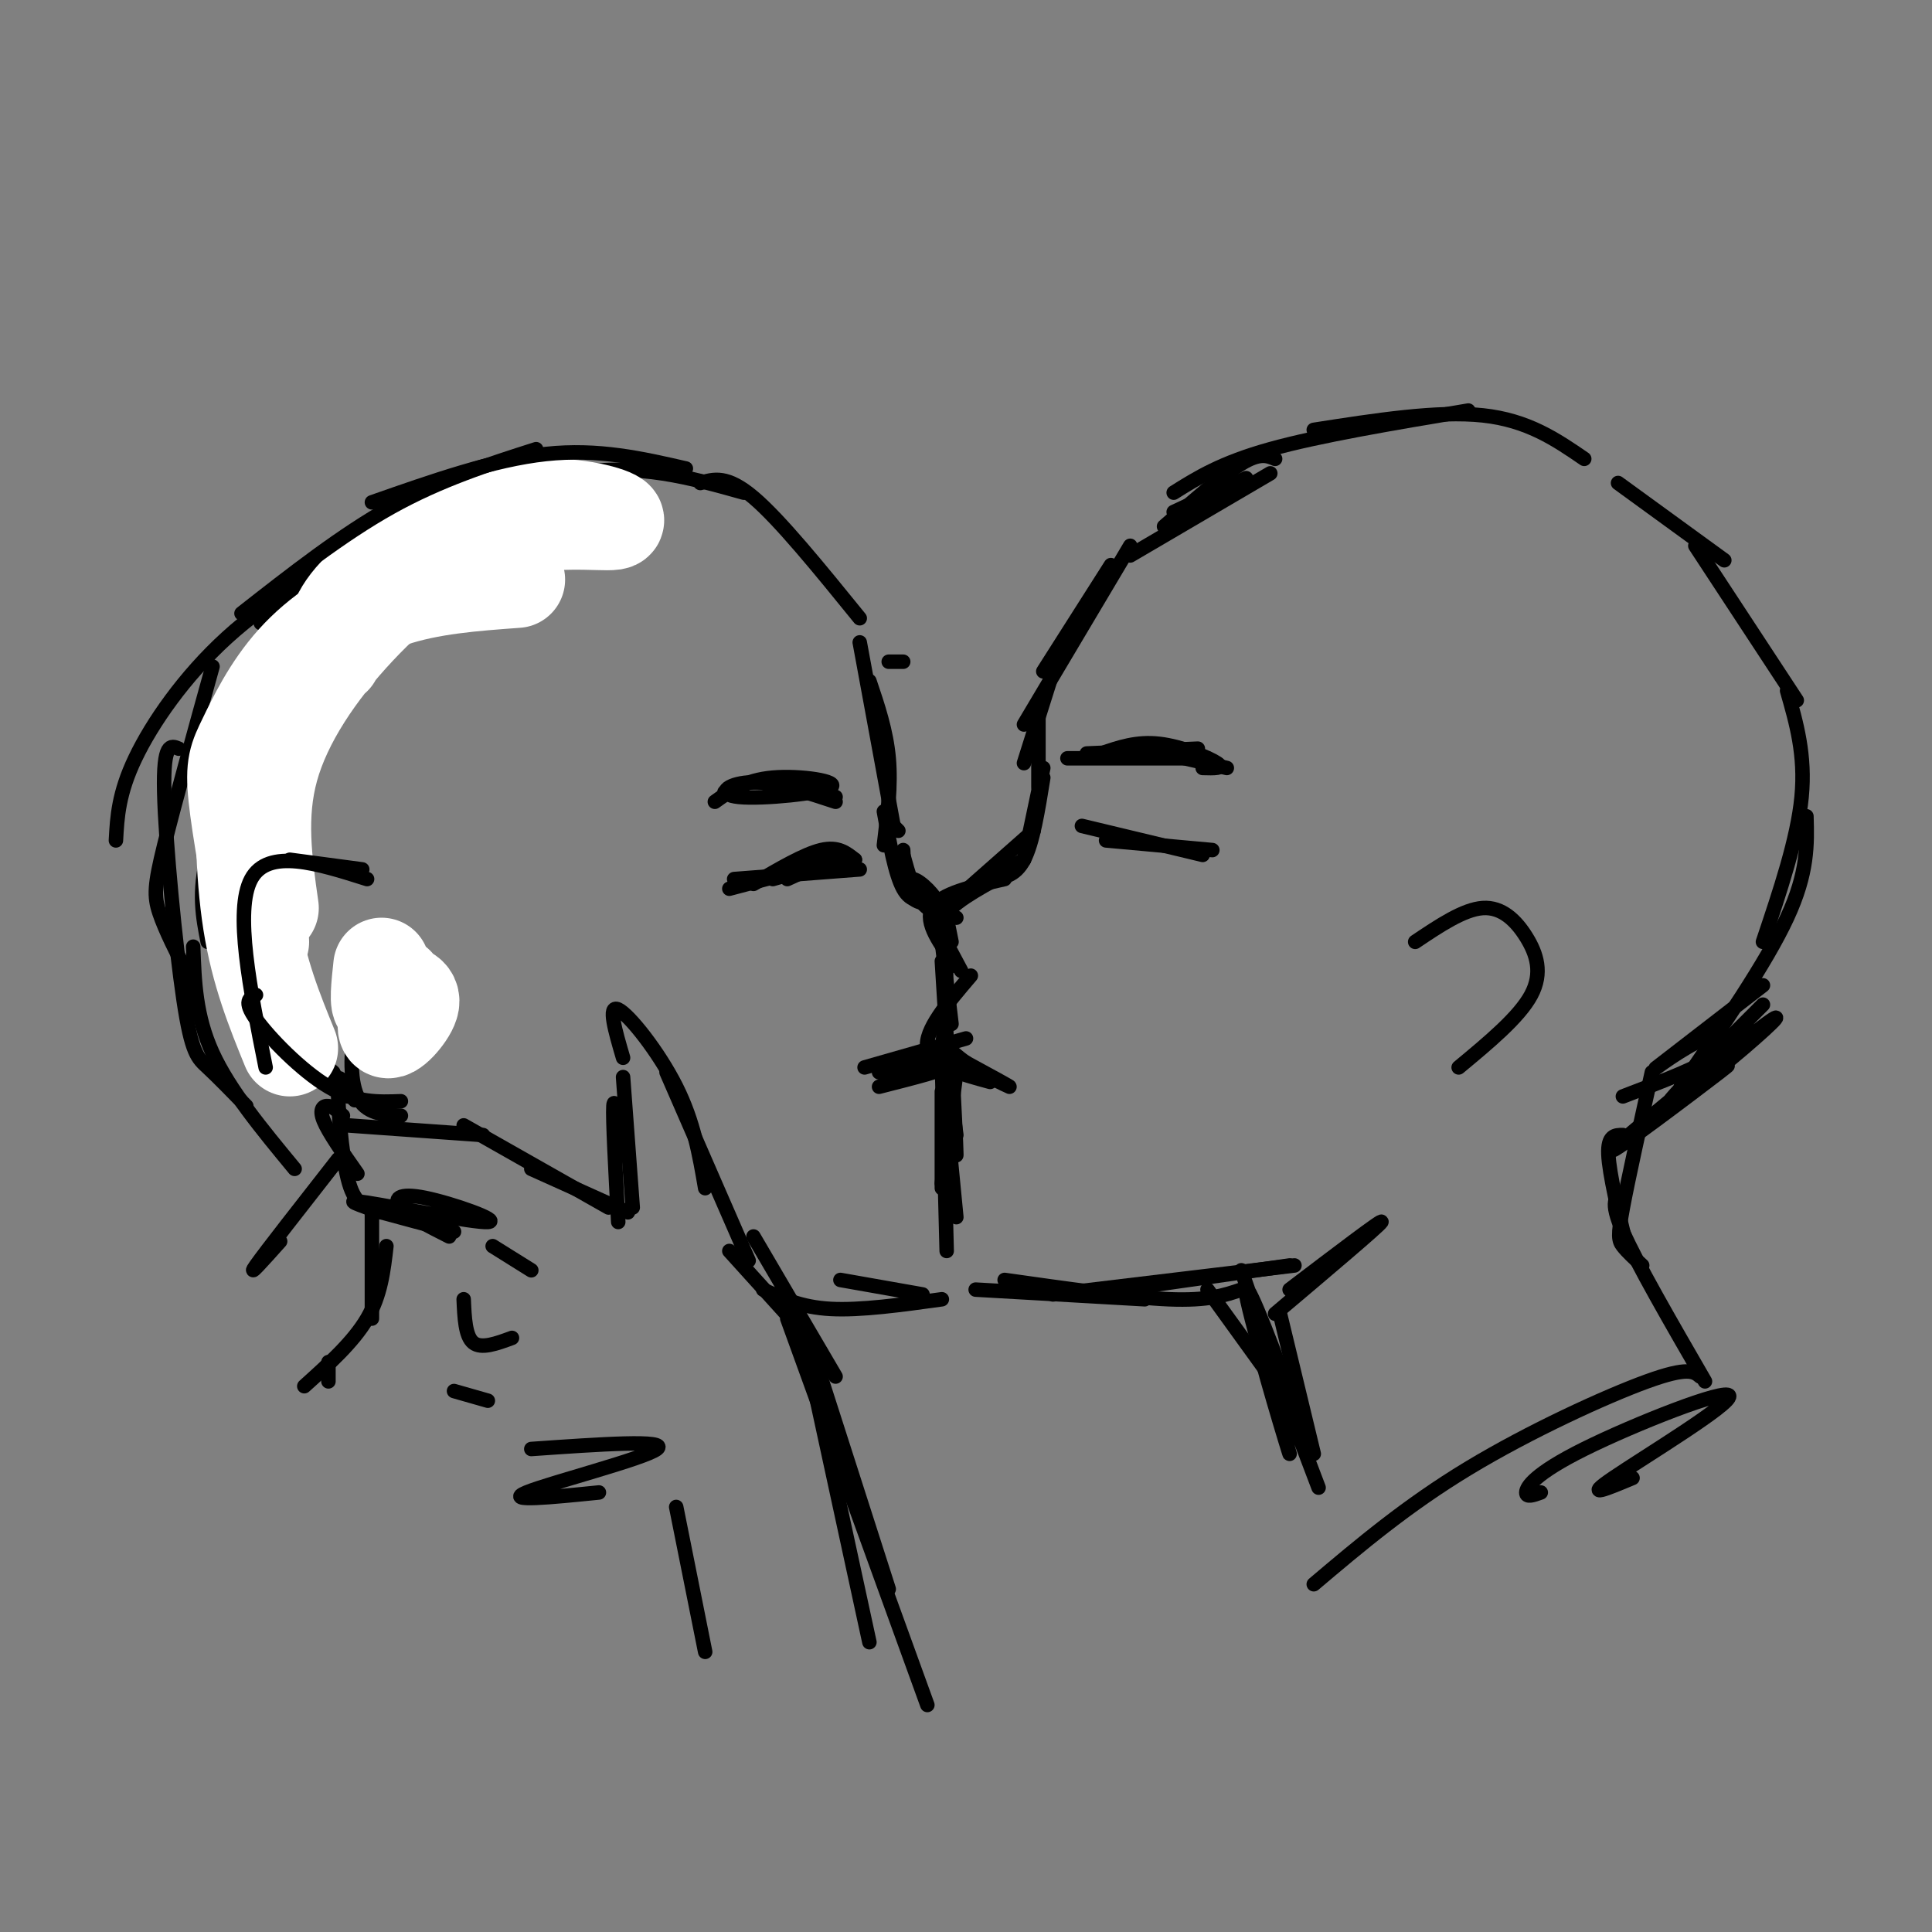 <svg viewBox='0 0 400 400' version='1.1' xmlns='http://www.w3.org/2000/svg' xmlns:xlink='http://www.w3.org/1999/xlink'><rect x="0" y="0" width="400" height="400" fill="#808080" stroke="none"/><g fill='none' stroke='rgb(0,0,0)' stroke-width='3' stroke-linecap='round' stroke-linejoin='round'><path d='M230,117c0.000,0.000 -14.000,22.000 -14,22'/><path d='M234,113c0.000,0.000 -22.000,37.000 -22,37'/><path d='M218,139c0.000,0.000 -6.000,19.000 -6,19'/><path d='M215,148c0.000,0.000 0.000,15.000 0,15'/><path d='M224,171c0.000,0.000 25.000,6.000 25,6'/><path d='M229,174c0.000,0.000 22.000,2.000 22,2'/><path d='M225,156c0.000,0.000 23.000,-1.000 23,-1'/><path d='M221,157c0.000,0.000 29.000,0.000 29,0'/><path d='M228,156c3.667,-1.267 7.333,-2.533 12,-2c4.667,0.533 10.333,2.867 12,4c1.667,1.133 -0.667,1.067 -3,1'/><path d='M241,156c0.000,0.000 13.000,3.000 13,3'/><path d='M216,159c0.000,0.000 -4.000,19.000 -4,19'/><path d='M216,161c-1.083,6.750 -2.167,13.500 -4,17c-1.833,3.500 -4.417,3.750 -7,4'/><path d='M212,178c0.000,0.000 -11.000,6.000 -11,6'/><path d='M214,172c0.000,0.000 -17.000,15.000 -17,15'/><path d='M210,180c-5.833,3.083 -11.667,6.167 -14,9c-2.333,2.833 -1.167,5.417 0,8'/><path d='M196,190c0.000,0.000 1.000,5.000 1,5'/><path d='M195,190c0.000,0.000 1.000,1.000 1,1'/><path d='M208,182c-6.667,1.500 -13.333,3.000 -15,6c-1.667,3.000 1.667,7.500 5,12'/><path d='M198,200c-0.600,-0.844 -4.600,-8.956 -5,-10c-0.400,-1.044 2.800,4.978 6,11'/><path d='M195,199c0.000,0.000 1.000,16.000 1,16'/><path d='M195,195c0.000,0.000 2.000,17.000 2,17'/><path d='M196,199c0.000,0.000 -1.000,22.000 -1,22'/><path d='M179,221c0.000,0.000 21.000,-6.000 21,-6'/><path d='M201,202c-4.833,5.667 -9.667,11.333 -9,15c0.667,3.667 6.833,5.333 13,7'/><path d='M197,219c5.750,2.917 11.500,5.833 12,6c0.500,0.167 -4.250,-2.417 -9,-5'/><path d='M200,220c-2.067,-1.400 -2.733,-2.400 -3,-2c-0.267,0.400 -0.133,2.200 0,4'/><path d='M195,226c0.000,0.000 0.000,20.000 0,20'/><path d='M195,221c0.000,0.000 3.000,31.000 3,31'/><path d='M195,220c0.000,0.000 1.000,39.000 1,39'/><path d='M196,220c0.000,0.000 2.000,15.000 2,15'/><path d='M197,218c0.500,9.750 1.000,19.500 1,21c0.000,1.500 -0.500,-5.250 -1,-12'/><path d='M198,222c0.000,0.000 -3.000,23.000 -3,23'/><path d='M188,183c0.000,0.000 1.000,-1.000 1,-1'/><path d='M183,168c1.167,6.500 2.333,13.000 4,16c1.667,3.000 3.833,2.500 6,2'/><path d='M187,176c0.139,3.396 0.278,6.791 2,9c1.722,2.209 5.029,3.231 5,2c-0.029,-1.231 -3.392,-4.716 -5,-5c-1.608,-0.284 -1.459,2.633 0,4c1.459,1.367 4.230,1.183 7,1'/><path d='M163,182c0.000,0.000 11.000,-5.000 11,-5'/><path d='M160,182c0.000,0.000 14.000,-4.000 14,-4'/><path d='M156,183c5.250,-3.083 10.500,-6.167 14,-7c3.500,-0.833 5.250,0.583 7,2'/><path d='M150,164c2.083,-1.167 4.167,-2.333 8,-2c3.833,0.333 9.417,2.167 15,4'/><path d='M148,166c3.150,-2.250 6.300,-4.501 12,-5c5.700,-0.499 13.951,0.753 12,2c-1.951,1.247 -14.102,2.490 -19,2c-4.898,-0.490 -2.542,-2.711 2,-3c4.542,-0.289 11.271,1.356 18,3'/><path d='M182,225c7.357,-1.869 14.714,-3.738 13,-4c-1.714,-0.262 -12.500,1.083 -13,1c-0.500,-0.083 9.286,-1.595 12,-2c2.714,-0.405 -1.643,0.298 -6,1'/><path d='M96,233c0.000,0.000 30.000,17.000 30,17'/><path d='M110,242c0.000,0.000 20.000,9.000 20,9'/><path d='M128,253c-0.583,-10.750 -1.167,-21.500 -1,-24c0.167,-2.500 1.083,3.250 2,9'/><path d='M131,250c0.000,0.000 -2.000,-27.000 -2,-27'/><path d='M129,219c-1.622,-5.533 -3.244,-11.067 -1,-10c2.244,1.067 8.356,8.733 12,16c3.644,7.267 4.822,14.133 6,21'/><path d='M138,222c0.000,0.000 17.000,39.000 17,39'/><path d='M158,267c3.917,1.833 7.833,3.667 14,4c6.167,0.333 14.583,-0.833 23,-2'/><path d='M174,265c0.000,0.000 17.000,3.000 17,3'/><path d='M202,267c0.000,0.000 35.000,2.000 35,2'/><path d='M208,265c12.917,1.833 25.833,3.667 34,4c8.167,0.333 11.583,-0.833 15,-2'/><path d='M218,268c0.000,0.000 50.000,-6.000 50,-6'/><path d='M225,268c0.000,0.000 42.000,-6.000 42,-6'/><path d='M293,195c5.018,-3.369 10.036,-6.738 14,-7c3.964,-0.262 6.875,2.583 9,6c2.125,3.417 3.464,7.405 1,12c-2.464,4.595 -8.732,9.798 -15,15'/><path d='M90,210c-3.065,-1.946 -6.131,-3.893 -9,-4c-2.869,-0.107 -5.542,1.625 -7,6c-1.458,4.375 -1.702,11.393 0,15c1.702,3.607 5.351,3.804 9,4'/><path d='M151,184c0.000,0.000 19.000,-5.000 19,-5'/><path d='M153,183c0.000,0.000 24.000,-5.000 24,-5'/><path d='M152,182c0.000,0.000 26.000,-2.000 26,-2'/><path d='M184,170c0.000,0.000 2.000,2.000 2,2'/><path d='M234,115c0.000,0.000 29.000,-17.000 29,-17'/><path d='M241,109c6.083,-5.333 12.167,-10.667 16,-13c3.833,-2.333 5.417,-1.667 7,-1'/><path d='M243,106c0.000,0.000 15.000,-7.000 15,-7'/><path d='M178,133c0.000,0.000 7.000,38.000 7,38'/><path d='M180,141c1.750,5.167 3.500,10.333 4,16c0.500,5.667 -0.250,11.833 -1,18'/><path d='M187,177c1.083,3.917 2.167,7.833 4,10c1.833,2.167 4.417,2.583 7,3'/><path d='M55,148c-5.000,10.583 -10.000,21.167 -12,29c-2.000,7.833 -1.000,12.917 0,18'/><path d='M46,171c-0.750,6.583 -1.500,13.167 0,20c1.500,6.833 5.250,13.917 9,21'/><path d='M49,196c-4.111,-3.844 -8.222,-7.689 -3,-1c5.222,6.689 19.778,23.911 25,30c5.222,6.089 1.111,1.044 -3,-4'/><path d='M60,214c-2.250,-1.667 -4.500,-3.333 -3,-2c1.500,1.333 6.750,5.667 12,10'/><path d='M370,143c1.917,6.667 3.833,13.333 3,22c-0.833,8.667 -4.417,19.333 -8,30'/><path d='M374,169c0.167,5.833 0.333,11.667 -4,21c-4.333,9.333 -13.167,22.167 -22,35'/><path d='M365,204c-10.220,7.899 -20.440,15.798 -22,17c-1.560,1.202 5.542,-4.292 10,-6c4.458,-1.708 6.274,0.369 3,3c-3.274,2.631 -11.637,5.815 -20,9'/><path d='M100,235c0.000,0.000 -28.000,-2.000 -28,-2'/><path d='M71,231c-1.000,-0.933 -2.000,-1.867 -3,-2c-1.000,-0.133 -2.000,0.533 -1,3c1.000,2.467 4.000,6.733 7,11'/><path d='M72,227c-0.952,-2.810 -1.905,-5.619 -2,-2c-0.095,3.619 0.667,13.667 2,19c1.333,5.333 3.238,5.952 7,7c3.762,1.048 9.381,2.524 15,4'/><path d='M79,251c-4.437,-1.456 -8.874,-2.912 -3,-2c5.874,0.912 22.059,4.193 25,4c2.941,-0.193 -7.362,-3.860 -13,-5c-5.638,-1.140 -6.611,0.246 -5,2c1.611,1.754 5.805,3.877 10,6'/><path d='M70,240c-7.500,9.583 -15.000,19.167 -17,22c-2.000,2.833 1.500,-1.083 5,-5'/><path d='M77,251c0.000,0.000 0.000,22.000 0,22'/><path d='M151,259c0.000,0.000 19.000,21.000 19,21'/><path d='M156,256c0.000,0.000 17.000,29.000 17,29'/><path d='M167,276c0.000,0.000 17.000,53.000 17,53'/><path d='M163,273c0.000,0.000 29.000,80.000 29,80'/><path d='M167,280c0.000,0.000 13.000,60.000 13,60'/><path d='M96,269c0.167,3.833 0.333,7.667 2,9c1.667,1.333 4.833,0.167 8,-1'/><path d='M102,258c0.000,0.000 8.000,5.000 8,5'/><path d='M94,288c0.000,0.000 7.000,2.000 7,2'/><path d='M250,267c0.000,0.000 13.000,18.000 13,18'/><path d='M257,263c4.539,13.127 9.079,26.254 11,31c1.921,4.746 1.225,1.112 -2,-8c-3.225,-9.112 -8.978,-23.700 -8,-18c0.978,5.700 8.686,31.688 9,33c0.314,1.312 -6.768,-22.054 -7,-25c-0.232,-2.946 6.384,14.527 13,32'/><path d='M187,137c0.000,0.000 -3.000,0.000 -3,0'/><path d='M178,128c-8.250,-10.167 -16.500,-20.333 -22,-25c-5.500,-4.667 -8.250,-3.833 -11,-3'/><path d='M154,102c-11.000,-3.083 -22.000,-6.167 -35,-4c-13.000,2.167 -28.000,9.583 -43,17'/><path d='M116,100c-1.911,-0.956 -3.822,-1.911 -7,-3c-3.178,-1.089 -7.622,-2.311 -17,3c-9.378,5.311 -23.689,17.156 -38,29'/><path d='M78,111c-11.067,6.467 -22.133,12.933 -31,21c-8.867,8.067 -15.533,17.733 -19,25c-3.467,7.267 -3.733,12.133 -4,17'/><path d='M44,138c-3.978,14.356 -7.956,28.711 -10,37c-2.044,8.289 -2.156,10.511 -1,14c1.156,3.489 3.578,8.244 6,13'/><path d='M37,155c-1.619,-0.690 -3.238,-1.381 -3,9c0.238,10.381 2.333,31.833 4,43c1.667,11.167 2.905,12.048 5,14c2.095,1.952 5.048,4.976 8,8'/><path d='M40,196c0.250,7.167 0.500,14.333 4,22c3.500,7.667 10.250,15.833 17,24'/><path d='M243,102c4.917,-3.083 9.833,-6.167 20,-9c10.167,-2.833 25.583,-5.417 41,-8'/><path d='M272,89c12.833,-2.000 25.667,-4.000 35,-3c9.333,1.000 15.167,5.000 21,9'/></g>
<g fill='none' stroke='rgb(255,255,255)' stroke-width='20' stroke-linecap='round' stroke-linejoin='round'><path d='M60,217c-3.178,-7.800 -6.356,-15.600 -8,-26c-1.644,-10.400 -1.756,-23.400 -1,-30c0.756,-6.600 2.378,-6.800 4,-7'/><path d='M54,195c-2.155,-11.708 -4.309,-23.416 -5,-30c-0.691,-6.584 0.083,-8.043 2,-12c1.917,-3.957 4.978,-10.411 10,-16c5.022,-5.589 12.006,-10.311 20,-13c7.994,-2.689 16.997,-3.344 26,-4'/><path d='M69,136c-0.004,-3.666 -0.008,-7.332 4,-12c4.008,-4.668 12.028,-10.337 20,-14c7.972,-3.663 15.895,-5.321 23,-5c7.105,0.321 13.390,2.619 11,3c-2.390,0.381 -13.455,-1.156 -24,2c-10.545,3.156 -20.570,11.003 -29,20c-8.430,8.997 -15.266,19.142 -18,29c-2.734,9.858 -1.367,19.429 0,29'/><path d='M79,200c-0.447,4.142 -0.893,8.284 0,8c0.893,-0.284 3.126,-4.994 3,-4c-0.126,0.994 -2.611,7.691 -2,9c0.611,1.309 4.317,-2.769 5,-5c0.683,-2.231 -1.659,-2.616 -4,-3'/></g>
<g fill='none' stroke='rgb(0,0,0)' stroke-width='3' stroke-linecap='round' stroke-linejoin='round'><path d='M75,180c0.000,0.000 -15.000,-2.000 -15,-2'/><path d='M76,182c-10.250,-3.250 -20.500,-6.500 -24,0c-3.500,6.500 -0.250,22.750 3,39'/><path d='M53,206c-1.333,0.622 -2.667,1.244 0,5c2.667,3.756 9.333,10.644 15,14c5.667,3.356 10.333,3.178 15,3'/><path d='M267,267c9.750,-7.417 19.500,-14.833 19,-14c-0.500,0.833 -11.250,9.917 -22,19'/><path d='M342,222c-2.444,11.022 -4.889,22.044 -6,28c-1.111,5.956 -0.889,6.844 0,8c0.889,1.156 2.444,2.578 4,4'/><path d='M336,235c-1.583,0.000 -3.167,0.000 -3,4c0.167,4.000 2.083,12.000 4,20'/><path d='M336,247c-1.417,0.750 -2.833,1.500 0,8c2.833,6.500 9.917,18.750 17,31'/><path d='M335,100c0.000,0.000 22.000,16.000 22,16'/><path d='M351,113c0.000,0.000 21.000,32.000 21,32'/><path d='M365,208c-9.918,9.912 -19.835,19.823 -20,21c-0.165,1.177 9.423,-6.381 16,-12c6.577,-5.619 10.144,-9.300 2,-3c-8.144,6.300 -28.000,22.581 -29,24c-1.000,1.419 16.857,-12.023 22,-16c5.143,-3.977 -2.429,1.512 -10,7'/><path d='M50,127c10.417,-8.167 20.833,-16.333 31,-22c10.167,-5.667 20.083,-8.833 30,-12'/><path d='M77,104c12.583,-4.417 25.167,-8.833 36,-10c10.833,-1.167 19.917,0.917 29,3'/><path d='M68,286c0.000,0.000 0.000,-4.000 0,-4'/><path d='M80,258c-0.583,5.083 -1.167,10.167 -4,15c-2.833,4.833 -7.917,9.417 -13,14'/><path d='M265,272c0.000,0.000 7.000,29.000 7,29'/><path d='M272,328c9.644,-8.156 19.289,-16.311 32,-24c12.711,-7.689 28.489,-14.911 37,-18c8.511,-3.089 9.756,-2.044 11,-1'/><path d='M319,309c-1.520,0.550 -3.040,1.100 -3,0c0.040,-1.100 1.640,-3.852 12,-9c10.360,-5.148 29.482,-12.694 30,-11c0.518,1.694 -17.566,12.627 -24,17c-6.434,4.373 -1.217,2.187 4,0'/><path d='M110,300c14.311,-1.000 28.622,-2.000 26,0c-2.622,2.000 -22.178,7.000 -27,9c-4.822,2.000 5.089,1.000 15,0'/><path d='M140,312c0.000,0.000 6.000,30.000 6,30'/></g>
</svg>